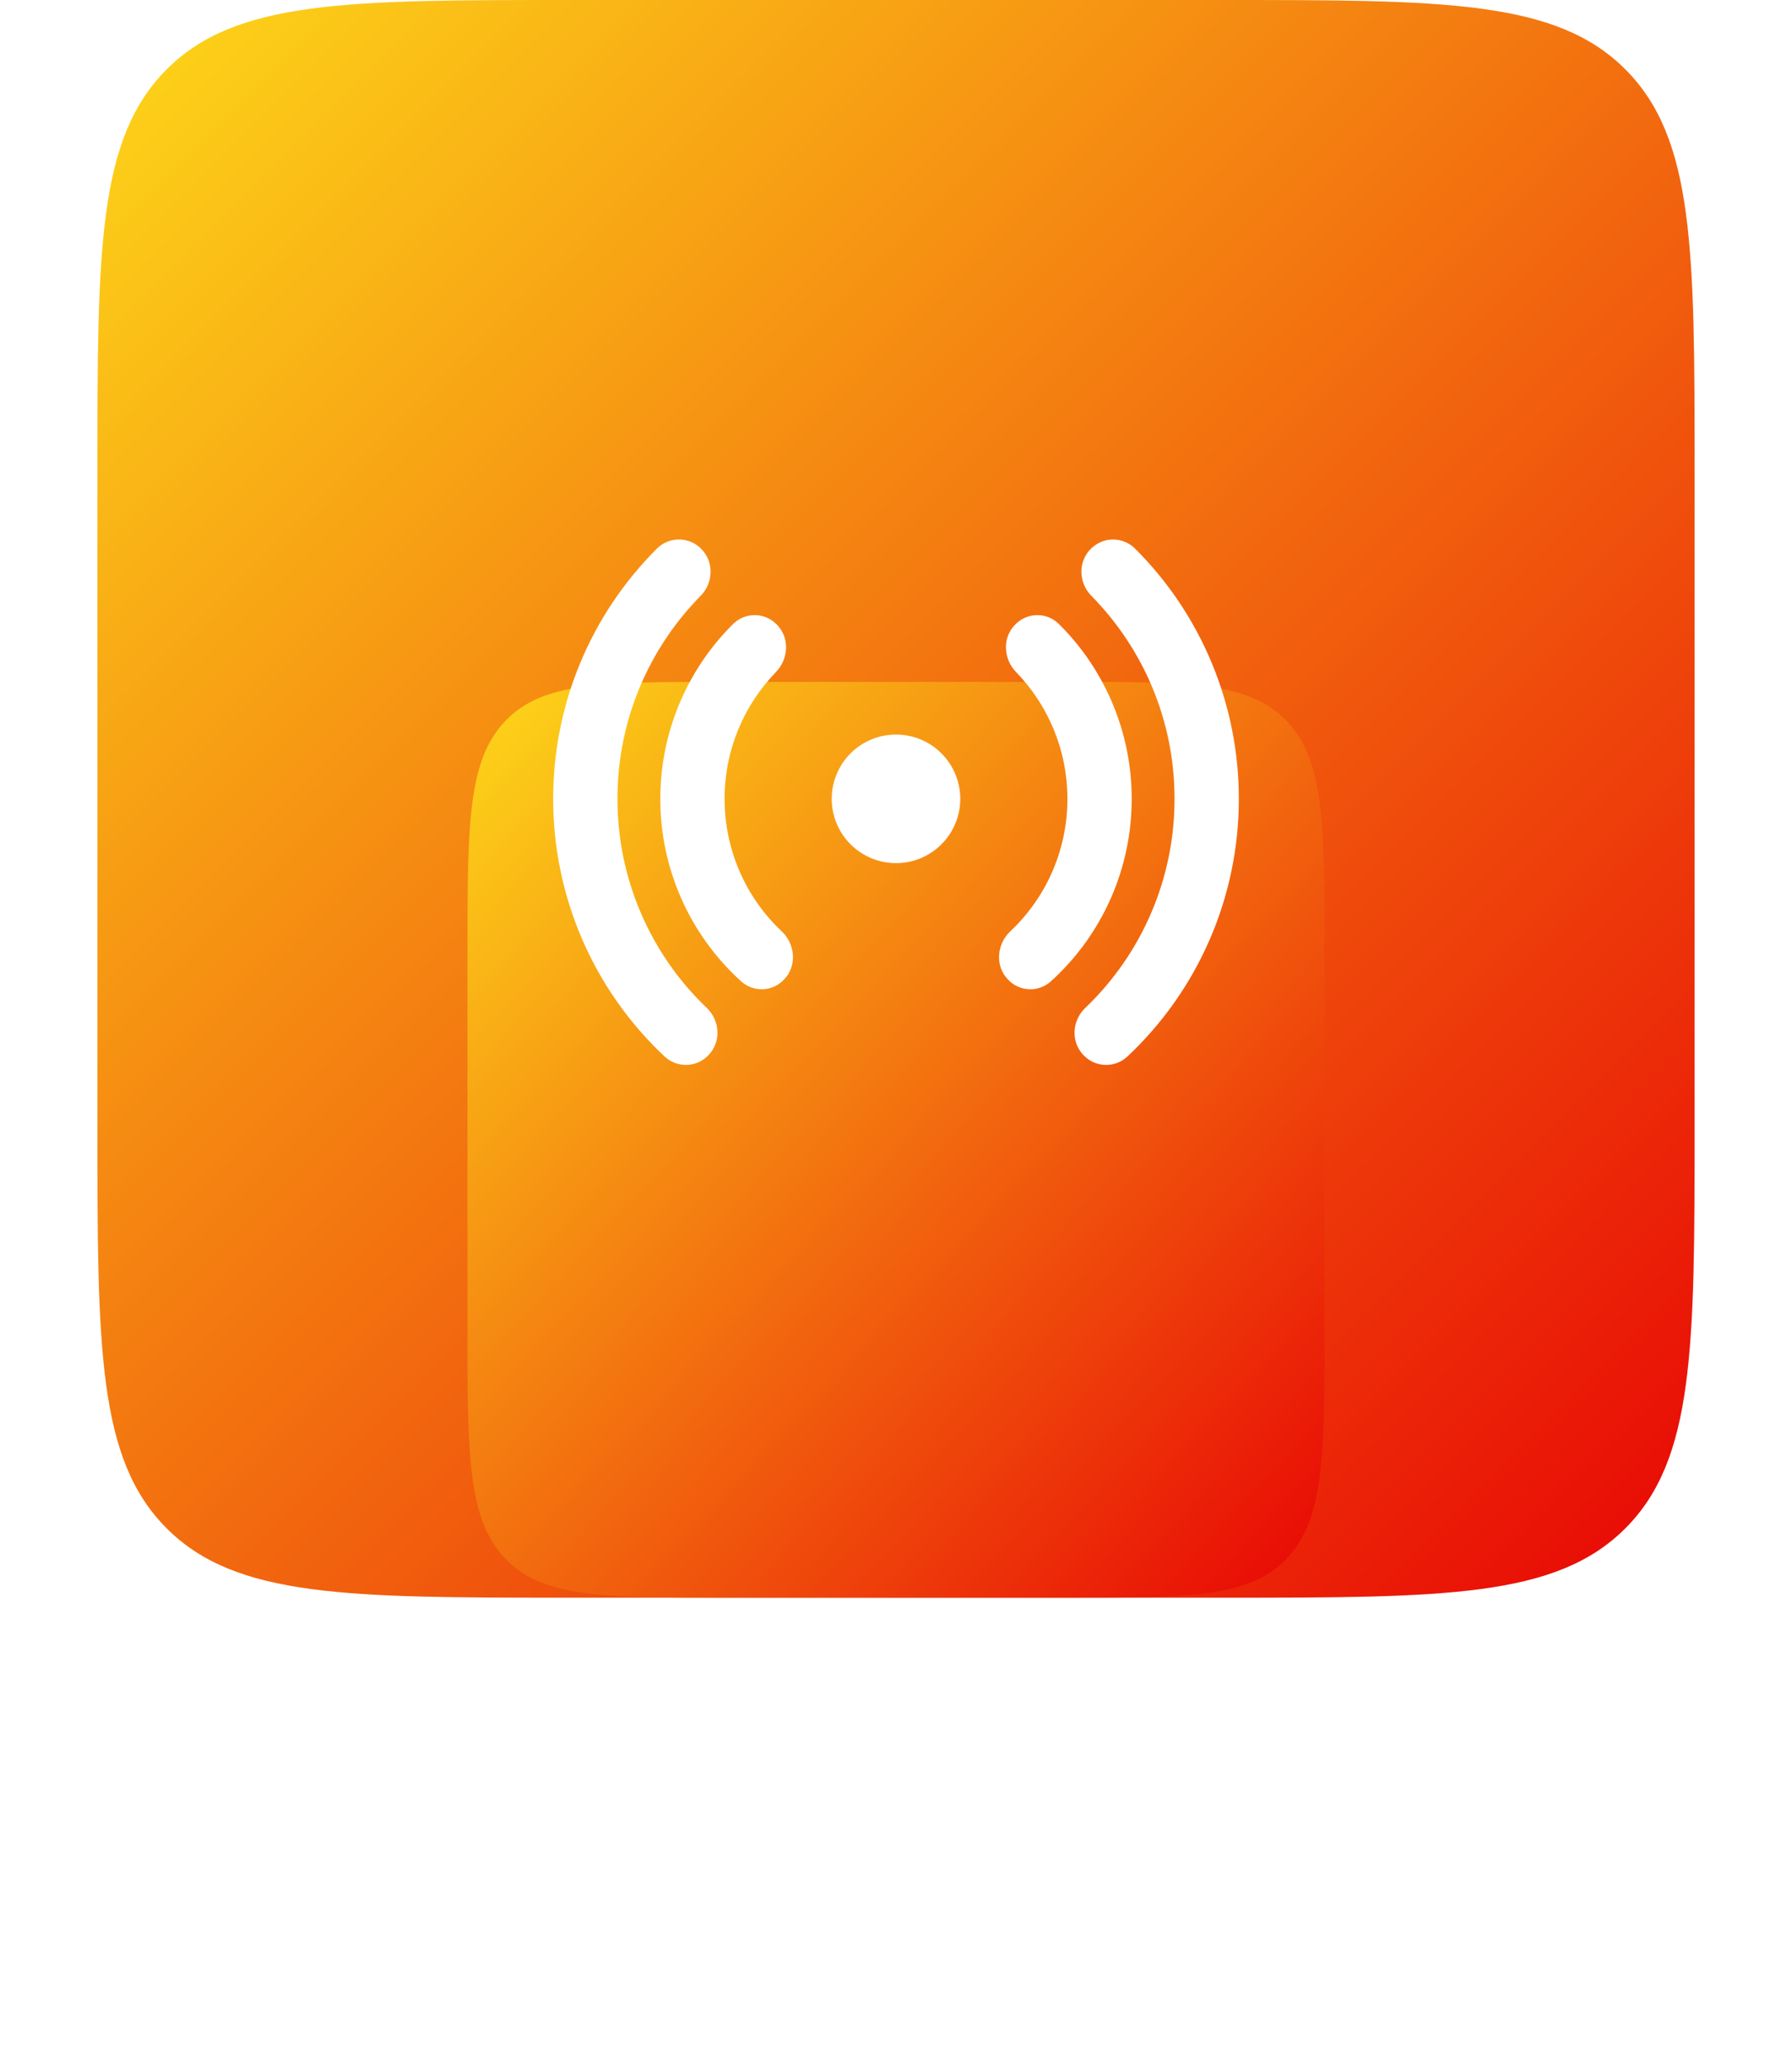 <svg width="92" height="106" viewBox="0 0 92 106" fill="none" xmlns="http://www.w3.org/2000/svg">
<path d="M5 24.296C5 12.843 5 7.116 8.558 3.558C12.116 0 17.843 0 29.296 0H62.704C74.157 0 79.884 0 83.442 3.558C87 7.116 87 12.843 87 24.296V57.704C87 69.157 87 74.884 83.442 78.442C79.884 82 74.157 82 62.704 82H29.296C17.843 82 12.116 82 8.558 78.442C5 74.884 5 69.157 5 57.704V24.296Z" fill="url(#paint0_linear_595_11697)"/>
<g filter="url(#filter0_f_595_11697)">
<path d="M24 48.926C24 42.361 24 39.079 25.909 37.039C27.819 35 30.891 35 37.037 35H54.963C61.109 35 64.181 35 66.091 37.039C68 39.079 68 42.361 68 48.926V68.074C68 74.639 68 77.921 66.091 79.961C64.181 82 61.109 82 54.963 82H37.037C30.891 82 27.819 82 25.909 79.961C24 77.921 24 74.639 24 68.074V48.926Z" fill="url(#paint1_linear_595_11697)"/>
</g>
<path d="M35.997 28.167C35.85 28.017 35.675 27.898 35.482 27.816C35.289 27.733 35.081 27.69 34.871 27.688C34.662 27.686 34.453 27.725 34.259 27.804C34.064 27.882 33.887 27.998 33.737 28.145C32.043 29.829 30.699 31.832 29.783 34.039C28.867 36.245 28.397 38.611 28.4 41C28.397 43.48 28.904 45.935 29.89 48.211C30.875 50.488 32.318 52.537 34.129 54.233C34.434 54.514 34.836 54.666 35.251 54.656C35.666 54.646 36.06 54.474 36.351 54.178C37.046 53.483 36.96 52.376 36.291 51.736C34.838 50.351 33.682 48.685 32.893 46.84C32.103 44.994 31.698 43.007 31.7 41C31.7 36.939 33.33 33.256 35.975 30.576C36.613 29.927 36.679 28.849 35.997 28.167ZM39.871 32.046C39.581 31.748 39.185 31.577 38.769 31.57C38.354 31.563 37.952 31.722 37.653 32.011C36.463 33.185 35.518 34.585 34.874 36.128C34.229 37.672 33.898 39.328 33.9 41C33.897 42.768 34.267 44.517 34.984 46.133C35.702 47.749 36.751 49.197 38.065 50.381C38.367 50.647 38.76 50.788 39.162 50.773C39.565 50.757 39.946 50.588 40.227 50.299C40.949 49.578 40.815 48.442 40.137 47.804C39.208 46.931 38.468 45.877 37.963 44.707C37.458 43.536 37.198 42.275 37.2 41C37.2 38.47 38.205 36.173 39.84 34.488C40.469 33.841 40.573 32.743 39.871 32.044V32.046ZM52.129 32.046C52.419 31.748 52.815 31.577 53.231 31.57C53.646 31.563 54.048 31.722 54.347 32.011C55.537 33.185 56.482 34.585 57.126 36.128C57.771 37.672 58.102 39.328 58.1 41C58.103 42.768 57.733 44.517 57.016 46.133C56.298 47.749 55.249 49.197 53.935 50.381C53.633 50.647 53.24 50.788 52.838 50.773C52.435 50.757 52.054 50.588 51.773 50.299C51.051 49.578 51.185 48.442 51.863 47.804C52.792 46.931 53.532 45.877 54.037 44.707C54.542 43.536 54.802 42.275 54.8 41C54.8 38.47 53.795 36.173 52.16 34.488C51.531 33.841 51.427 32.743 52.129 32.044V32.046ZM56.003 28.169C56.15 28.02 56.325 27.9 56.518 27.818C56.711 27.736 56.919 27.692 57.129 27.69C57.338 27.688 57.547 27.727 57.741 27.806C57.936 27.884 58.113 28 58.263 28.147C59.957 29.831 61.3 31.834 62.216 34.04C63.132 36.246 63.603 38.611 63.6 41C63.603 43.48 63.096 45.935 62.11 48.211C61.125 50.488 59.682 52.537 57.871 54.233C57.566 54.514 57.164 54.666 56.749 54.656C56.334 54.646 55.94 54.474 55.649 54.178C54.954 53.483 55.04 52.376 55.711 51.736C57.163 50.351 58.319 48.685 59.108 46.839C59.897 44.994 60.303 43.007 60.3 41C60.3 36.939 58.67 33.256 56.025 30.576C55.387 29.927 55.321 28.849 56.003 28.167V28.169ZM46 37.7C45.125 37.7 44.285 38.047 43.666 38.666C43.048 39.285 42.7 40.125 42.7 41C42.7 41.875 43.048 42.714 43.666 43.333C44.285 43.952 45.125 44.3 46 44.3C46.875 44.3 47.715 43.952 48.333 43.333C48.952 42.714 49.3 41.875 49.3 41C49.3 40.125 48.952 39.285 48.333 38.666C47.715 38.047 46.875 37.7 46 37.7Z" fill="white"/>
<defs>
<filter id="filter0_f_595_11697" x="0" y="11" width="92" height="95" filterUnits="userSpaceOnUse" color-interpolation-filters="sRGB">
<feFlood flood-opacity="0" result="BackgroundImageFix"/>
<feBlend mode="normal" in="SourceGraphic" in2="BackgroundImageFix" result="shape"/>
<feGaussianBlur stdDeviation="12" result="effect1_foregroundBlur_595_11697"/>
</filter>
<linearGradient id="paint0_linear_595_11697" x1="5" y1="0" x2="87" y2="82" gradientUnits="userSpaceOnUse">
<stop stop-color="#FDD819"/>
<stop offset="1" stop-color="#E80505"/>
</linearGradient>
<linearGradient id="paint1_linear_595_11697" x1="24" y1="35" x2="70.898" y2="78.904" gradientUnits="userSpaceOnUse">
<stop stop-color="#FDD819"/>
<stop offset="1" stop-color="#E80505"/>
</linearGradient>
</defs>
</svg>
